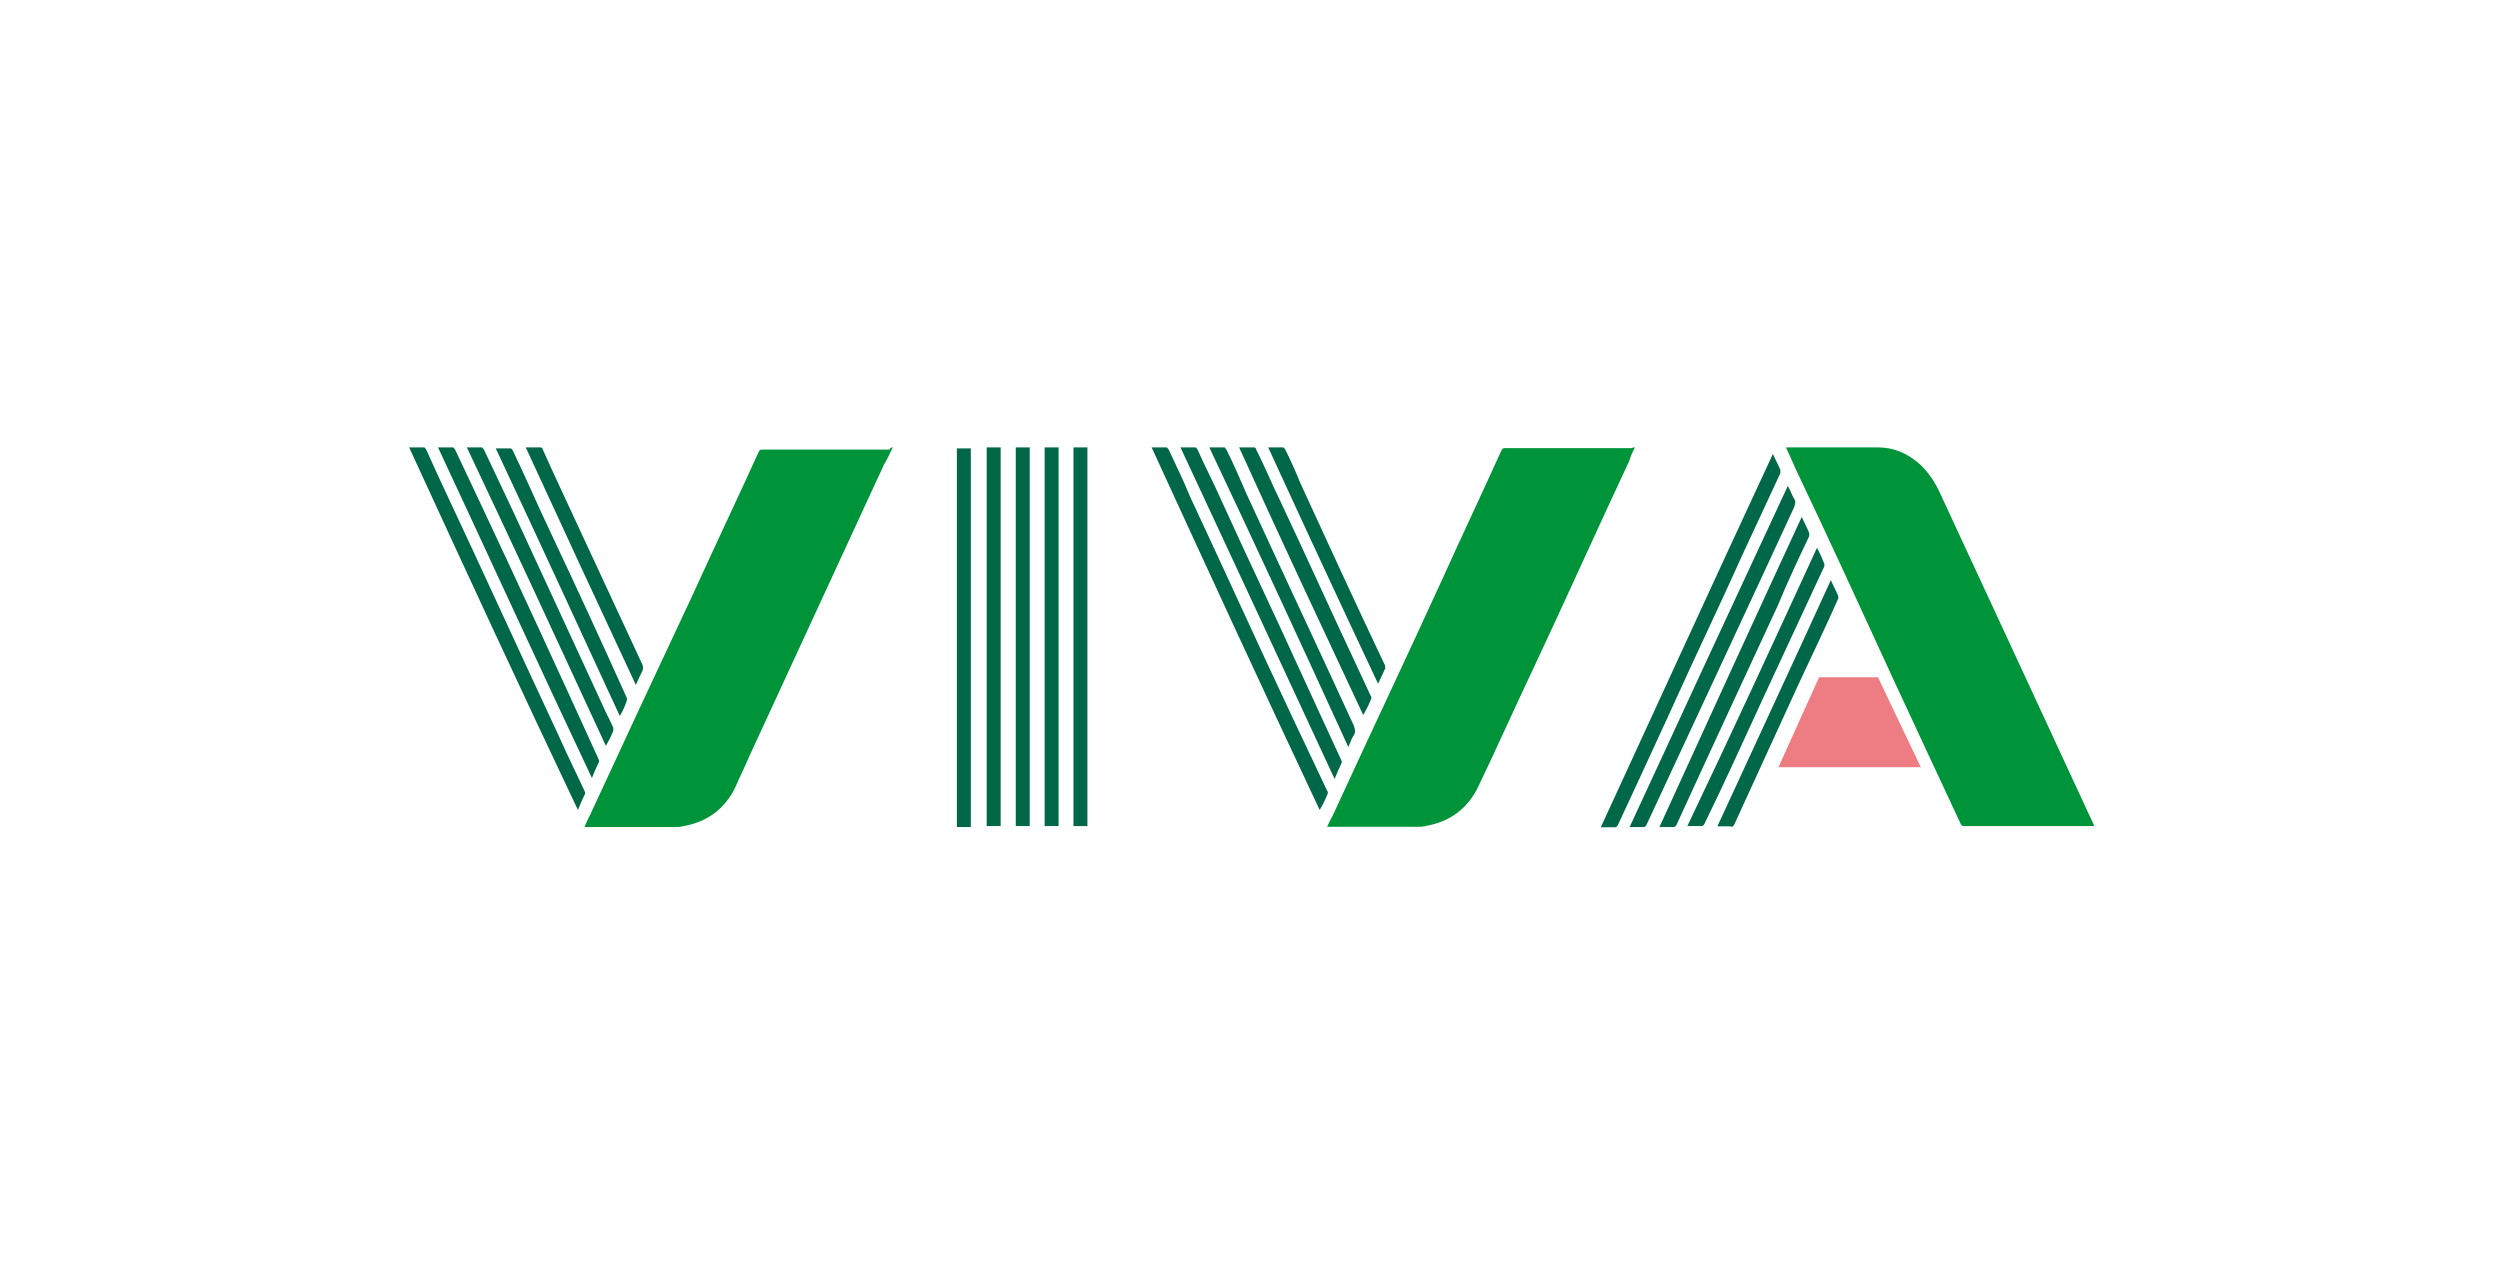 <?xml version="1.0" encoding="UTF-8"?>
<svg xmlns="http://www.w3.org/2000/svg" width="307" height="157" viewBox="0 0 307 157" fill="none">
  <g clip-path="url(#clip0_5546_6177)">
    <path d="M219.311 54.941C219.429 54.941 219.429 54.941 219.576 54.941C223.267 54.941 226.928 54.941 230.619 54.941C232.45 54.941 234.044 55.591 235.491 56.772C236.554 57.687 237.321 58.75 238 60.049C244.171 73.306 250.224 86.445 256.395 99.732C256.661 100.263 256.926 100.913 257.192 101.444C257.074 101.444 257.074 101.444 256.926 101.444C251.671 101.444 246.415 101.444 241.16 101.444C240.894 101.444 240.894 101.326 240.776 101.179C238.03 95.274 235.254 89.368 232.509 83.434C228.582 74.901 224.625 66.22 220.551 57.687C220.226 56.92 219.812 56.004 219.311 54.941Z" fill="#00943A"></path>
    <path d="M200.766 54.941C200.5 55.473 200.234 56.004 200.116 56.506C196.041 65.187 192.115 73.986 188.04 82.637C185.796 87.361 183.7 92.085 181.485 96.691C180.186 99.319 178.06 100.883 175.167 101.415C174.783 101.533 174.251 101.533 173.868 101.533C170.325 101.533 166.9 101.533 163.356 101.533C163.238 101.533 163.091 101.533 162.973 101.533C163.238 101.002 163.356 100.618 163.622 100.234C168.081 90.52 172.687 80.806 177.145 71.062C179.507 65.807 182.017 60.551 184.379 55.296C184.497 55.178 184.497 55.03 184.763 55.03C190.018 55.03 195.126 55.03 200.382 55.03C200.5 54.941 200.647 54.941 200.766 54.941Z" fill="#00943A"></path>
    <path d="M109.622 54.941C109.238 55.739 108.972 56.388 108.559 57.038C103.037 68.996 97.516 80.954 91.995 92.912C91.463 94.211 90.814 95.421 90.282 96.72C88.983 99.348 86.857 100.913 83.964 101.444C83.58 101.563 83.048 101.563 82.665 101.563C79.121 101.563 75.697 101.563 72.153 101.563C72.035 101.563 71.888 101.563 71.769 101.563C72.035 100.913 72.301 100.382 72.567 99.85C76.759 90.786 80.982 81.721 85.174 72.805C87.802 67.017 90.548 61.26 93.176 55.473C93.294 55.207 93.441 55.207 93.707 55.207C98.845 55.207 104.071 55.207 109.208 55.207C109.356 54.941 109.474 54.941 109.622 54.941Z" fill="#00943A"></path>
    <path d="M119.216 101.563C118.685 101.563 118.035 101.563 117.504 101.563C117.504 86.062 117.504 70.561 117.504 55.06C118.035 55.06 118.685 55.06 119.216 55.06C119.216 70.442 119.216 85.944 119.216 101.563Z" fill="#006747"></path>
    <path d="M122.879 101.444C122.347 101.444 121.697 101.444 121.166 101.444C121.166 85.943 121.166 70.442 121.166 54.941C121.432 54.941 121.697 54.941 121.963 54.941C122.229 54.941 122.495 54.941 122.879 54.941C122.879 70.442 122.879 85.943 122.879 101.444Z" fill="#006747"></path>
    <path d="M129.994 101.444C129.462 101.444 128.813 101.444 128.281 101.444C128.281 85.943 128.281 70.442 128.281 54.941C128.813 54.941 129.462 54.941 129.994 54.941C129.994 70.442 129.994 85.943 129.994 101.444Z" fill="#006747"></path>
    <path d="M133.535 101.444C133.003 101.444 132.354 101.444 131.822 101.444C131.822 85.943 131.822 70.442 131.822 54.941C132.354 54.941 133.003 54.941 133.535 54.941C133.535 70.442 133.535 85.943 133.535 101.444Z" fill="#006747"></path>
    <path d="M124.736 54.941C125.268 54.941 125.917 54.941 126.449 54.941C126.449 70.442 126.449 85.943 126.449 101.444C125.917 101.444 125.268 101.444 124.736 101.444C124.736 85.943 124.736 70.442 124.736 54.941Z" fill="#006747"></path>
    <path d="M217.715 55.738C217.98 56.388 218.364 57.037 218.63 57.717C218.63 57.835 218.63 57.982 218.63 58.1C217.183 61.26 215.618 64.537 214.172 67.696C211.16 74.399 208.001 80.953 204.989 87.656C202.893 92.262 200.796 96.72 198.671 101.326C198.552 101.444 198.552 101.592 198.287 101.592C197.755 101.592 197.224 101.592 196.574 101.592C203.66 86.209 210.628 70.974 217.715 55.738Z" fill="#006747"></path>
    <path d="M200.119 101.562C206.556 87.626 212.992 73.719 219.547 59.665C219.547 59.783 219.665 59.783 219.665 59.931C219.931 60.315 220.049 60.846 220.315 61.23C220.58 61.614 220.433 61.88 220.315 62.293C216.388 70.826 212.313 79.506 208.357 88.039C206.26 92.498 204.282 96.838 202.186 101.296C202.068 101.562 201.92 101.562 201.802 101.562C201.182 101.562 200.651 101.562 200.119 101.562Z" fill="#006747"></path>
    <path d="M221.257 63.474C221.522 64.123 221.906 64.773 222.172 65.452C222.172 65.57 222.172 65.718 222.172 65.836C220.873 68.582 219.544 71.357 218.363 74.251C214.17 83.315 209.948 92.379 205.874 101.296C205.756 101.414 205.756 101.562 205.49 101.562C204.958 101.562 204.427 101.562 203.777 101.562C209.594 88.836 215.351 76.229 221.257 63.474Z" fill="#006747"></path>
    <path d="M223.119 67.283C223.503 67.933 223.769 68.582 224.035 69.261C224.035 69.379 224.035 69.527 224.035 69.527C221.525 74.901 219.045 80.304 216.535 85.678C214.173 90.815 211.811 96.041 209.301 101.179C209.183 101.297 209.183 101.444 208.918 101.444C208.386 101.444 207.855 101.444 207.205 101.444C212.608 90.136 217.864 78.71 223.119 67.283Z" fill="#006747"></path>
    <path d="M224.829 71.239C225.094 71.889 225.478 72.538 225.744 73.218C225.744 73.336 225.744 73.336 225.744 73.483C224.179 77.026 222.467 80.569 220.872 83.994C218.245 89.781 215.617 95.421 212.989 101.208C212.871 101.474 212.723 101.592 212.457 101.474C211.926 101.474 211.395 101.474 210.893 101.474C215.499 91.464 220.223 81.337 224.829 71.239Z" fill="#006747"></path>
    <path d="M141.418 54.941C142.068 54.941 142.599 54.941 143.249 54.941C143.367 54.941 143.367 55.059 143.514 55.207C144.43 57.185 145.345 59.016 146.142 60.994C150.335 69.941 154.409 78.975 158.631 87.922C160.078 90.933 161.525 94.093 162.972 97.104C163.09 97.222 163.09 97.37 162.972 97.636C162.706 98.285 162.44 98.817 162.056 99.466C155.059 84.615 148.238 69.793 141.418 54.941Z" fill="#006747"></path>
    <path d="M144.963 54.941C145.612 54.941 146.144 54.941 146.793 54.941C146.912 54.941 146.912 55.059 147.059 55.207C147.975 57.303 149.037 59.282 149.953 61.378C153.112 68.346 156.389 75.166 159.549 82.135C161.261 85.825 162.974 89.634 164.686 93.295C164.804 93.561 164.804 93.679 164.686 93.827C164.42 94.358 164.155 95.008 163.889 95.657C157.57 81.987 151.252 68.464 144.963 54.941Z" fill="#006747"></path>
    <path d="M165.57 91.731C159.93 79.389 154.291 67.165 148.504 54.941C149.153 54.941 149.685 54.941 150.335 54.941C150.453 54.941 150.453 55.059 150.6 55.207C151.516 57.038 152.313 58.898 153.11 60.728C157.45 70.177 161.909 79.654 166.249 89.103C166.367 89.487 166.515 89.9 166.249 90.284C165.954 90.668 165.836 91.199 165.57 91.731Z" fill="#006747"></path>
    <path d="M152.166 54.941C152.816 54.941 153.347 54.941 153.997 54.941C154.115 54.941 154.262 55.059 154.262 55.207C155.325 57.303 156.241 59.547 157.274 61.644C160.433 68.346 163.445 75.048 166.604 81.751C167.136 82.932 167.785 84.26 168.317 85.442C168.435 85.56 168.435 85.707 168.317 85.973C168.051 86.623 167.785 87.154 167.401 87.804C162.293 76.879 157.156 65.984 152.166 54.941Z" fill="#006747"></path>
    <path d="M155.736 54.941C156.386 54.941 156.917 54.941 157.567 54.941C157.685 54.941 157.685 55.059 157.833 55.207C158.482 56.506 159.132 57.953 159.663 59.282C163.088 66.752 166.484 74.133 170.027 81.603C170.145 81.869 170.145 81.987 170.027 82.253C169.761 82.784 169.495 83.434 169.23 83.965C164.653 74.251 160.195 64.655 155.736 54.941Z" fill="#006747"></path>
    <path d="M50.244 54.941C50.894 54.941 51.425 54.941 52.075 54.941C52.193 54.941 52.193 55.059 52.34 55.207C52.99 56.654 53.64 58.101 54.319 59.547C59.19 69.911 63.915 80.304 68.757 90.668C69.672 92.764 70.735 94.86 71.768 97.104C71.886 97.37 71.886 97.488 71.768 97.636C71.503 98.167 71.237 98.817 70.971 99.466C63.915 84.615 57.065 69.793 50.244 54.941Z" fill="#006747"></path>
    <path d="M53.789 54.941C54.439 54.941 54.97 54.941 55.62 54.941C55.738 54.941 55.738 55.059 55.885 55.207C56.948 57.451 57.982 59.666 59.045 61.91C63.916 72.273 68.759 82.784 73.483 93.177C73.601 93.443 73.601 93.561 73.483 93.709C73.217 94.24 72.951 94.89 72.686 95.539C66.278 81.987 60.108 68.464 53.789 54.941Z" fill="#006747"></path>
    <path d="M57.33 54.941C57.98 54.941 58.629 54.941 59.161 54.941C59.279 54.941 59.279 55.059 59.426 55.207C60.607 57.717 61.788 60.197 62.969 62.707C66.66 70.708 70.321 78.591 74.012 86.623C74.396 87.538 74.927 88.453 75.311 89.368C75.311 89.487 75.311 89.634 75.311 89.752C75.046 90.402 74.78 90.933 74.396 91.583C68.757 79.359 63.117 67.165 57.33 54.941Z" fill="#006747"></path>
    <path d="M76.11 87.922C71.002 76.879 66.013 65.984 60.875 55.06C61.141 55.06 61.259 55.06 61.525 55.06C61.908 55.06 62.174 55.06 62.587 55.06C62.706 55.06 62.853 55.06 62.971 55.325C64.566 58.632 66.013 62.028 67.577 65.305C70.737 72.007 73.896 78.857 76.907 85.56C77.026 85.825 77.026 85.944 76.907 86.209C76.789 86.593 76.524 87.243 76.11 87.922Z" fill="#006747"></path>
    <path d="M64.562 54.941C65.212 54.941 65.743 54.941 66.393 54.941C66.511 54.941 66.659 55.059 66.659 55.207C67.308 56.654 67.958 58.101 68.637 59.547C72.062 66.899 75.457 74.251 78.882 81.603C79.001 81.869 79.001 82.135 78.882 82.4C78.617 82.932 78.351 83.463 78.085 84.113C73.479 74.251 69.021 64.655 64.562 54.941Z" fill="#006747"></path>
    <path d="M218.395 94.211H235.874L230.618 83.168H223.384L218.395 94.211Z" fill="#EE7D83"></path>
  </g>
  <defs>
    <clipPath id="clip0_5546_6177">
      <rect width="206.887" height="46.621" fill="white" transform="translate(50.246 54.94)"></rect>
    </clipPath>
  </defs>
</svg>
